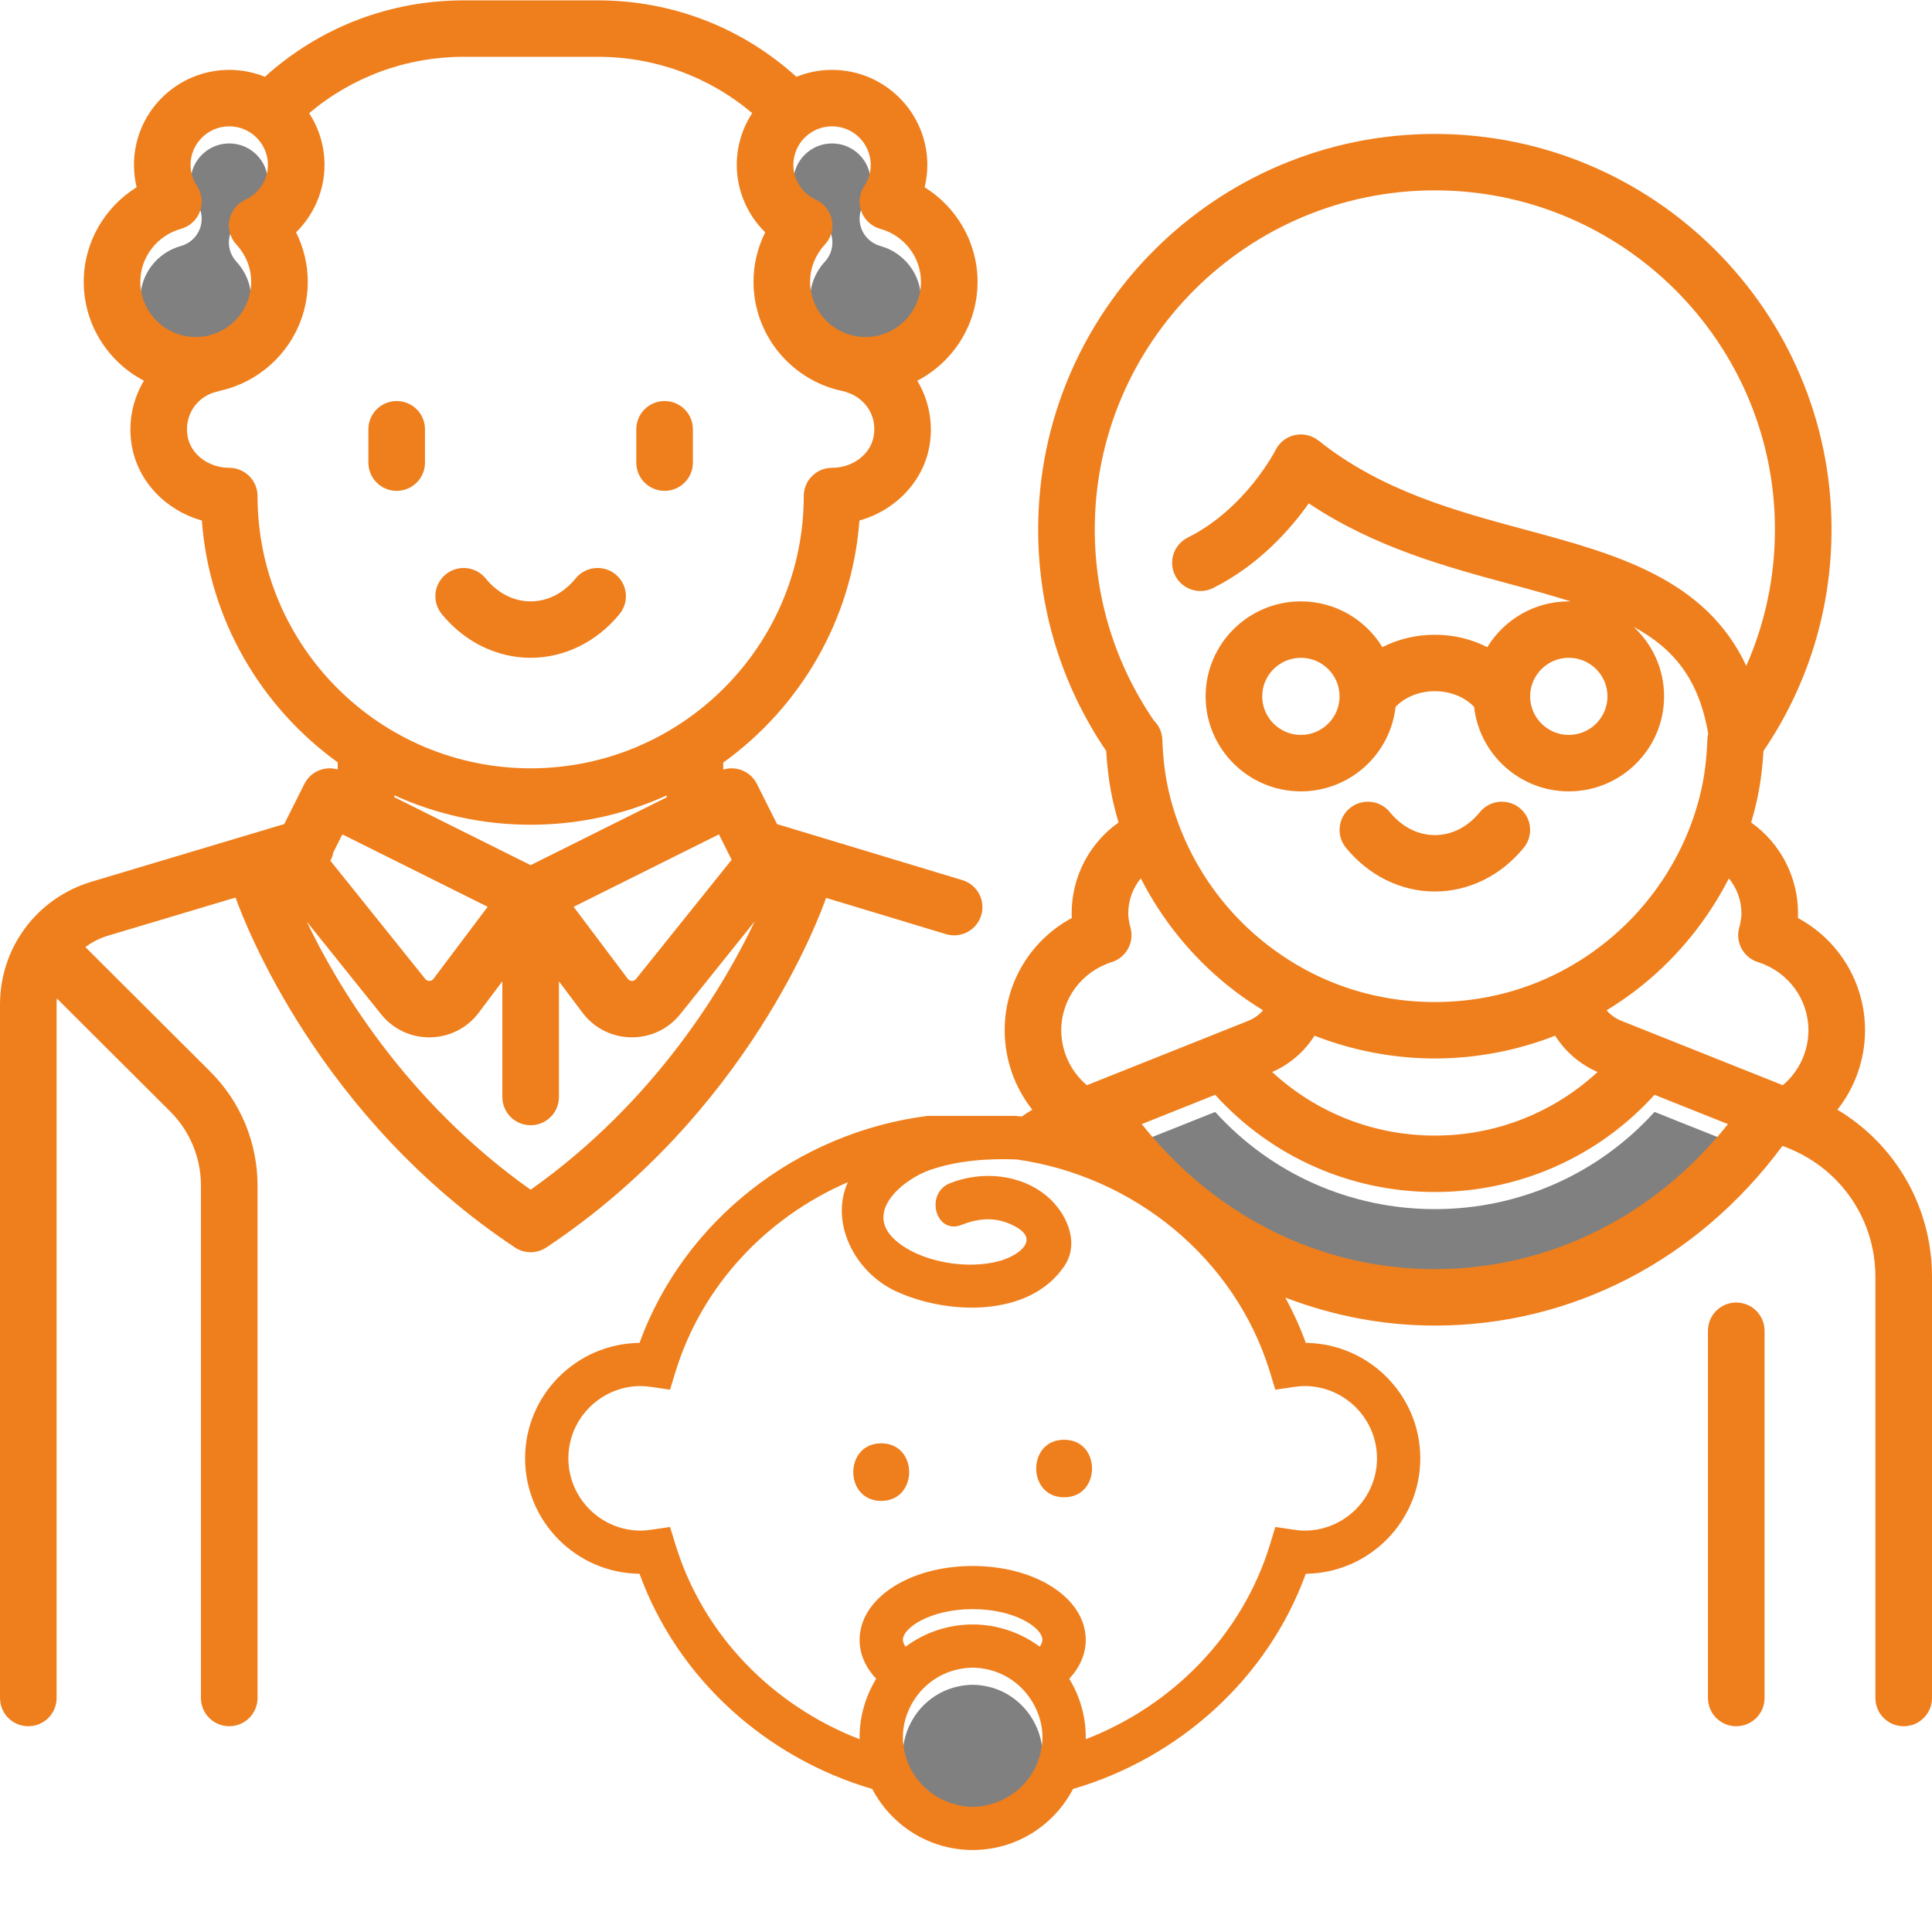 <?xml version="1.0" encoding="iso-8859-1"?>
<!-- Generator: Adobe Illustrator 22.1.0, SVG Export Plug-In . SVG Version: 6.00 Build 0)  -->
<svg version="1.1" id="Layer_1" xmlns="http://www.w3.org/2000/svg" xmlns:xlink="http://www.w3.org/1999/xlink" x="0px" y="0px"
	 viewBox="0 0 512 512" style="enable-background:new 0 0 512 512;" xml:space="preserve">
<g>
	<path style="fill-rule:evenodd;clip-rule:evenodd;fill:#808080;" d="M220.5,38.012c5.652,0,10.25,4.584,10.25,10.219
		c0,1.996-0.59,3.939-1.705,5.619c-1.325,1.995-1.612,4.501-0.772,6.743c0.84,2.241,2.704,3.946,5.015,4.588
		c6.344,1.761,10.775,7.525,10.775,14.019c0,8.075-6.589,14.644-14.688,14.644c-8.099,0-14.688-6.569-14.688-14.644
		c0-3.618,1.395-7.123,3.928-9.866c1.624-1.759,2.306-4.185,1.836-6.529c-0.47-2.344-2.036-4.323-4.212-5.324
		c-3.638-1.674-5.989-5.304-5.989-9.249C210.25,42.596,214.848,38.012,220.5,38.012z M37.187,79.2
		c0.001-6.492,4.431-12.257,10.775-14.018c2.312-0.642,4.176-2.347,5.015-4.588c0.839-2.241,0.552-4.748-0.772-6.743
		c-1.115-1.68-1.705-3.623-1.705-5.619c0-5.635,4.598-10.219,10.25-10.219S71,42.596,71,48.231c0,3.945-2.351,7.576-5.989,9.249
		c-2.177,1.001-3.743,2.98-4.212,5.324c-0.47,2.344,0.212,4.771,1.836,6.529c2.533,2.744,3.928,6.248,3.928,9.866
		c0,8.075-6.589,14.644-14.688,14.644S37.187,87.275,37.187,79.2z M275.746,469.067c-1.441,6.217-6.056,11.191-12.053,13.241
		c-1.87,0.635-3.851,1.064-5.922,1.064c-2.095,0-4.056-0.429-5.926-1.064c-5.993-2.05-10.627-7.024-12.067-13.241
		c-0.297-1.346-0.502-2.723-0.502-4.14c0-3.353,0.952-6.442,2.52-9.145c2.521-4.34,6.706-7.578,11.733-8.77
		c1.363-0.319,2.764-0.524,4.242-0.524c1.454,0,2.875,0.205,4.243,0.524c5.002,1.191,9.188,4.43,11.713,8.77
		c1.568,2.704,2.539,5.793,2.539,9.145C276.266,466.344,276.061,467.721,275.746,469.067z M239.276,439.13
		c0-3.257,7.38-8.159,18.495-8.159c11.115,0,18.476,4.902,18.476,8.159c0,0.557-0.282,1.173-0.708,1.789
		c-4.969-3.667-11.12-5.885-17.768-5.885c-6.672,0-12.818,2.218-17.787,5.885C239.572,440.303,239.276,439.687,239.276,439.13z
		 M380.25,340.871c-30.23,0-58.166-13.923-77.673-38.439l19.46-7.759c14.888,16.425,35.846,25.759,58.214,25.759
		c22.389,0,43.324-9.331,58.211-25.76l19.467,7.764C438.413,326.942,410.431,340.871,380.25,340.871"/>
	<path style="fill-rule:evenodd;clip-rule:evenodd;fill:#EF7F1D;" d="M282.001,381.545c-9.862,0-9.862,15.254,0,15.254
		C291.868,396.799,291.868,381.545,282.001,381.545 M233.536,382.494c-9.881,0-9.881,15.26,0,15.26
		C243.403,397.754,243.403,382.494,233.536,382.494 M273.278,296.27c-0.541-0.205-1.139-0.353-1.794-0.391
		c-0.222-0.018-0.444-0.023-0.665-0.024c-0.209-0.002-0.418-0.003-0.627-0.01c-0.362-0.05-0.726-0.087-1.089-0.134h-23.199
		c-34.637,4.396-64.626,27.724-76.429,60.165c-16.759,0.204-30.323,13.842-30.323,30.604c0,16.747,13.564,30.398,30.323,30.585
		c10.087,27.738,33.48,48.768,61.689,57.036c5.008,9.594,15.042,16.169,26.607,16.169c11.565,0,21.595-6.575,26.583-16.169
		c28.215-8.268,51.602-29.298,61.694-57.036c16.76-0.186,30.343-13.838,30.343-30.585c0-16.762-13.583-30.399-30.343-30.604
		c-1.512-4.163-3.335-8.168-5.418-12.009C327.047,318.832,301.964,301.053,273.278,296.27z M275.746,464.532
		c-1.441,6.217-6.056,11.191-12.053,13.241c-1.87,0.635-3.851,1.064-5.922,1.064c-2.095,0-4.056-0.429-5.926-1.064
		c-5.993-2.05-10.627-7.024-12.067-13.241c-0.297-1.346-0.502-2.723-0.502-4.14c0-3.353,0.952-6.442,2.52-9.145
		c2.521-4.34,6.706-7.578,11.733-8.77c1.363-0.319,2.764-0.524,4.242-0.524c1.454,0,2.875,0.205,4.243,0.524
		c5.002,1.191,9.188,4.43,11.713,8.77c1.568,2.704,2.539,5.793,2.539,9.145C276.266,461.809,276.061,463.186,275.746,464.532z
		 M239.276,434.595c0-3.257,7.38-8.159,18.495-8.159c11.115,0,18.476,4.902,18.476,8.159c0,0.557-0.282,1.173-0.708,1.789
		c-4.969-3.667-11.12-5.885-17.768-5.885c-6.672,0-12.818,2.218-17.787,5.885C239.572,435.768,239.276,435.152,239.276,434.595z
		 M337.975,368.284l4.879-0.725c1.119-0.153,2.017-0.243,2.859-0.243c10.571,0,19.203,8.603,19.203,19.165
		c0,10.543-8.632,19.15-19.203,19.15c-0.842,0-1.74-0.076-2.841-0.243l-4.897-0.725l-1.435,4.711
		c-7.328,23.919-25.803,42.655-48.823,51.543c0-0.185,0.019-0.357,0.019-0.524c0-5.68-1.608-10.967-4.372-15.497
		c2.764-2.98,4.372-6.48,4.372-10.3c0-10.992-13.154-19.594-29.965-19.594c-16.797,0-29.969,8.602-29.969,19.594
		c0,3.82,1.607,7.32,4.39,10.3c-2.764,4.53-4.39,9.817-4.39,15.497c0,0.168,0.019,0.339,0.019,0.524
		c-23.001-8.888-41.496-27.624-48.8-51.543l-1.458-4.711l-4.893,0.725c-1.105,0.168-1.999,0.243-2.841,0.243
		c-10.594,0-19.208-8.607-19.208-19.15c0-10.562,8.614-19.165,19.208-19.165c0.842,0,1.736,0.091,2.841,0.243l4.893,0.725
		l1.439-4.711c6.988-22.822,24.12-40.962,45.681-50.274c-4.802,10.614,1.717,23.709,12.613,28.834
		c13.578,6.352,35.532,7.186,44.801-6.671c4.166-6.237,0.464-14.12-4.577-18.402c-7.084-5.98-17.338-6.82-25.747-3.505
		c-6.782,2.685-3.831,13.768,3.066,11.049c4.984-1.974,9.528-2.127,14.311,0.482c6.576,3.614,0.52,7.715-4.075,9.036
		c-8.557,2.456-21.188,0.449-27.875-5.532c-8.447-7.561,2.43-16.15,9.154-18.496c7.304-2.551,15.339-3.114,23.054-2.832
		c31.242,4.435,57.959,26.322,67.132,56.311L337.975,368.284z M486.928,294.085c4.684-5.925,7.322-13.31,7.322-21.059
		c0-12.602-6.933-23.879-17.779-29.744c0.019-0.41,0.029-0.818,0.029-1.225c0-9.719-4.721-18.617-12.426-24.091
		c0.511-1.725,0.985-3.463,1.385-5.221c0.972-4.27,1.592-8.782,1.883-13.728c11.805-17.366,18.033-37.625,18.033-58.715
		c0-57.793-47.159-104.809-105.125-104.809c-57.967,0-105.125,47.016-105.125,104.809c0,21.092,6.229,41.351,18.033,58.716
		c0.291,4.948,0.911,9.459,1.883,13.726c0.399,1.758,0.873,3.496,1.384,5.221C288.72,223.439,284,232.338,284,242.057
		c0,0.408,0.01,0.816,0.028,1.225c-10.847,5.865-17.778,17.143-17.778,29.744c0,7.749,2.638,15.133,7.321,21.059
		c-0.94,0.561-1.856,1.154-2.753,1.77c0.222,0.002,0.444,0.007,0.665,0.024c0.656,0.039,1.253,0.186,1.794,0.391
		c28.687,4.784,53.77,22.562,67.353,47.598c12.592,4.841,25.988,7.424,39.62,7.424c36.269,0,69.693-17.327,92.13-47.629l1.44,0.574
		c14.082,5.616,23.18,19.016,23.18,34.136v111.621c0,4.129,3.358,7.477,7.5,7.477c4.143,0,7.5-3.349,7.5-7.477V338.373
		C512,319.94,502.384,303.331,486.928,294.085 M290.125,140.302c0-49.547,40.43-89.854,90.125-89.854
		c49.694,0,90.125,40.308,90.125,89.854c0,12.602-2.598,24.854-7.594,36.163c-10.805-23.184-34.824-29.681-58.188-35.984
		c-18.89-5.096-38.421-10.366-55.159-23.716c-1.77-1.41-4.084-1.949-6.294-1.465c-2.212,0.485-4.086,1.939-5.099,3.96
		c-0.078,0.154-7.935,15.556-23.271,23.201c-3.705,1.845-5.207,6.337-3.354,10.032c1.852,3.693,6.356,5.192,10.062,3.344
		c12.207-6.086,20.618-15.75,25.36-22.439c17.47,11.707,36.666,16.886,53.837,21.518c5.636,1.52,10.823,2.962,15.563,4.465
		c-0.164-0.003-0.326-0.011-0.49-0.011c-9.14,0-17.16,4.865-21.593,12.136c-4.145-2.127-8.904-3.288-13.905-3.288
		c-5.002,0-9.763,1.161-13.907,3.288c-4.434-7.27-12.454-12.136-21.593-12.136c-13.924,0-25.25,11.292-25.25,25.174
		c0,13.88,11.326,25.174,25.25,25.174c12.976,0,23.692-9.811,25.091-22.384c2.446-2.596,6.272-4.161,10.409-4.161
		c4.135,0,7.961,1.565,10.407,4.161c1.399,12.572,12.116,22.384,25.091,22.384c13.924,0,25.25-11.294,25.25-25.174
		c0-7.273-3.111-13.831-8.073-18.431c10.725,5.827,17.323,13.964,19.767,28.332c-0.126,0.502-0.206,1.023-0.225,1.559
		c-0.18,4.986-0.715,9.379-1.638,13.431c-3.569,15.686-12.491,29.929-25.12,40.107c-12.995,10.473-28.715,16.009-45.461,16.009
		c-16.745,0-32.466-5.535-45.459-16.009c-12.63-10.177-21.551-24.421-25.121-40.107c-0.92-4.044-1.456-8.433-1.637-13.418
		c-0.071-1.98-0.911-3.758-2.226-5.052C295.541,176.01,290.125,158.521,290.125,140.302 M426,184.543
		c0,5.634-4.599,10.219-10.25,10.219c-5.652,0-10.25-4.585-10.25-10.219c0-5.636,4.598-10.219,10.25-10.219
		C421.401,174.324,426,178.907,426,184.543 M355,184.543c0,5.634-4.599,10.219-10.25,10.219c-5.652,0-10.25-4.585-10.25-10.219
		c0-5.636,4.598-10.219,10.25-10.219C350.401,174.324,355,178.907,355,184.543 M423.367,284.093
		c-11.66,10.793-26.915,16.849-43.119,16.849c-16.186,0-31.448-6.062-43.113-16.851c4.683-2.044,8.562-5.399,11.224-9.621
		c10.103,3.945,20.928,6.035,31.891,6.035c10.962,0,21.787-2.09,31.89-6.035C414.803,278.694,418.684,282.049,423.367,284.093
		 M281.25,273.026c0-8.268,5.378-15.526,13.382-18.06c3.832-1.212,6.021-5.221,4.968-9.089c-0.41-1.5-0.6-2.715-0.6-3.821
		c0-3.467,1.22-6.718,3.325-9.28c5.56,10.896,13.4,20.63,23.034,28.394c2.983,2.403,6.117,4.593,9.373,6.571
		c-1.054,1.21-2.385,2.175-3.925,2.791l-42.769,17.055C283.758,283.981,281.25,278.678,281.25,273.026 M380.25,336.336
		c-30.23,0-58.166-13.923-77.673-38.439l19.46-7.759c14.888,16.426,35.846,25.759,58.214,25.759c22.389,0,43.324-9.331,58.211-25.76
		l19.467,7.764C438.413,322.407,410.431,336.336,380.25,336.336 M472.461,287.589l-42.77-17.056c-1.54-0.615-2.87-1.58-3.923-2.791
		c3.255-1.979,6.389-4.168,9.372-6.571c9.634-7.764,17.474-17.499,23.034-28.394c2.105,2.562,3.326,5.813,3.326,9.28
		c0,1.106-0.19,2.32-0.601,3.821c-1.054,3.867,1.136,7.876,4.968,9.089c8.004,2.533,13.383,9.791,13.383,18.061
		C479.25,278.678,476.741,283.982,472.461,287.589 M460.125,345.184c-4.143,0-7.5,3.347-7.5,7.477v97.332
		c0,4.13,3.357,7.477,7.5,7.477c4.142,0,7.5-3.348,7.5-7.477v-97.332C467.625,348.531,464.267,345.184,460.125,345.184
		 M380.25,236.262c8.977,0,17.568-4.234,23.574-11.615c2.61-3.207,2.117-7.916-1.099-10.517c-3.217-2.602-7.942-2.111-10.549,1.097
		c-3.191,3.922-7.425,6.082-11.925,6.082c-4.5,0-8.735-2.16-11.926-6.082c-2.607-3.207-7.332-3.698-10.549-1.097
		c-3.216,2.601-3.709,7.31-1.099,10.517C362.681,232.028,371.272,236.262,380.25,236.262 M176.125,130.082
		c4.142,0,7.5-3.348,7.5-7.477v-8.848c0-4.13-3.358-7.477-7.5-7.477c-4.142,0-7.5,3.348-7.5,7.477v8.848
		C168.625,126.734,171.983,130.082,176.125,130.082 M105.125,106.279c-4.142,0-7.5,3.348-7.5,7.477v8.848
		c0,4.13,3.358,7.477,7.5,7.477c4.142,0,7.5-3.348,7.5-7.477v-8.848C112.625,109.627,109.267,106.279,105.125,106.279
		 M164.2,162.708c2.609-3.207,2.117-7.916-1.1-10.517c-3.217-2.602-7.94-2.111-10.549,1.097c-3.19,3.922-7.425,6.082-11.925,6.082
		c-4.5,0-8.735-2.16-11.925-6.082c-2.608-3.207-7.332-3.698-10.549-1.097s-3.709,7.31-1.1,10.517
		c6.005,7.382,14.598,11.615,23.575,11.615C149.604,174.323,158.194,170.089,164.2,162.708 M144.785,330.593
		c53.481-35.547,72.559-88.094,74.129-92.643l31.767,9.604c0.726,0.219,1.458,0.323,2.179,0.323c3.217,0,6.192-2.08,7.174-5.309
		c1.202-3.952-1.037-8.127-5.001-9.326l-49.108-14.847l-5.342-10.652c-1.665-3.321-5.472-4.857-8.916-3.794v-1.853
		c20.336-14.647,34.137-37.781,36.094-64.159c9.53-2.655,17.029-10.381,18.599-20.012c0.991-6.075-0.303-12.056-3.265-17.027
		c9.48-4.948,15.968-14.848,15.968-26.235c0-10.327-5.489-19.737-14.024-25.037c0.471-1.93,0.712-3.919,0.712-5.931
		c0-13.881-11.327-25.174-25.25-25.174c-3.34,0-6.528,0.656-9.448,1.836C196.6,7.266,178.094,0.097,158.376,0.097h-35.5
		c-19.631,0-38.214,7.18-52.679,20.258c-2.92-1.179-6.107-1.835-9.446-1.835c-13.923,0-25.25,11.293-25.25,25.174
		c0,2.013,0.241,4.002,0.712,5.931c-8.536,5.301-14.024,14.711-14.024,25.037c0,11.381,6.48,21.275,15.95,26.226
		c-2.955,4.954-4.242,10.933-3.247,17.036c1.57,9.631,9.069,17.357,18.599,20.012c1.953,26.342,15.72,49.447,36.01,64.097v1.887
		c-3.422-1.013-7.181,0.527-8.833,3.82l-5.338,10.643l-51.01,15.257C9.773,237.994,0,251.09,0,266.232v183.762
		c0,4.13,3.358,7.477,7.5,7.477s7.5-3.348,7.5-7.477V266.232c0-0.548,0.025-1.091,0.07-1.629l29.979,29.888
		c5.289,5.273,8.201,12.284,8.201,19.741v135.761c0,4.13,3.358,7.477,7.5,7.477s7.5-3.348,7.5-7.477V314.231
		c0-11.452-4.473-22.217-12.595-30.315l-33.028-32.929c1.768-1.316,3.781-2.357,6.003-3.02l33.791-10.107
		c2.646,7.415,22.296,58.337,74.044,92.732c1.26,0.837,2.71,1.256,4.16,1.256C142.075,331.849,143.525,331.43,144.785,330.593z
		 M193.896,227.85l-25.345,31.587c-0.348,0.434-0.766,0.522-1.096,0.514c-0.307-0.005-0.744-0.105-1.078-0.548l-14.359-19.088
		l38.503-19.194L193.896,227.85z M140.625,229.273L104.5,211.265v-0.501c11.016,5.007,23.249,7.801,36.125,7.801
		c12.844,0,25.047-2.783,36.042-7.767v0.507L140.625,229.273z M220.5,33.477c5.652,0,10.25,4.584,10.25,10.219
		c0,1.996-0.59,3.939-1.705,5.619c-1.325,1.995-1.612,4.501-0.772,6.743c0.84,2.241,2.704,3.946,5.015,4.588
		c6.344,1.761,10.775,7.525,10.775,14.019c0,8.075-6.589,14.644-14.688,14.644c-8.099,0-14.688-6.569-14.688-14.644
		c0-3.618,1.395-7.123,3.928-9.866c1.624-1.759,2.306-4.185,1.836-6.529c-0.47-2.344-2.036-4.323-4.212-5.324
		c-3.638-1.674-5.989-5.304-5.989-9.249C210.25,38.061,214.848,33.477,220.5,33.477z M37.187,74.665
		c0.001-6.492,4.431-12.257,10.775-14.018c2.312-0.642,4.176-2.347,5.015-4.588c0.839-2.241,0.552-4.748-0.772-6.743
		c-1.115-1.68-1.705-3.623-1.705-5.619c0-5.635,4.598-10.219,10.25-10.219S71,38.061,71,43.696c0,3.945-2.351,7.576-5.989,9.249
		c-2.177,1.001-3.743,2.98-4.212,5.324c-0.47,2.344,0.212,4.771,1.836,6.529c2.533,2.744,3.928,6.248,3.928,9.866
		c0,8.075-6.589,14.644-14.688,14.644S37.187,82.74,37.187,74.665z M68.25,131.453c0-4.13-3.358-7.478-7.5-7.478
		c-5.516,0-10.269-3.632-11.054-8.449c-0.895-5.487,2.473-10.535,7.833-11.74c0.29-0.065,0.569-0.151,0.843-0.246
		c13.254-2.963,23.19-14.78,23.19-28.875c0-4.573-1.076-9.039-3.104-13.086C83.19,56.925,86,50.505,86,43.696
		c0-5.048-1.504-9.751-4.08-13.696c11.447-9.661,25.814-14.947,40.955-14.947h35.5c15.208,0,29.532,5.26,40.967,14.929
		c-2.584,3.949-4.092,8.658-4.092,13.714c0,6.808,2.81,13.229,7.542,17.884c-2.029,4.047-3.104,8.512-3.104,13.086
		c0,14.379,10.34,26.391,23.995,29.047c0.23,0.094,0.466,0.178,0.709,0.25c4.289,1.277,8.126,5.659,7.163,11.565
		c-0.785,4.816-5.538,8.449-11.054,8.449c-4.142,0-7.5,3.348-7.5,7.477c0,39.788-32.467,72.158-72.375,72.158
		C100.718,203.611,68.25,171.241,68.25,131.453z M88.353,225.857l2.376-4.737l38.504,19.194l-14.359,19.088
		c-0.334,0.444-0.771,0.543-1.078,0.548c-0.328,0.026-0.748-0.081-1.096-0.514l-25.145-31.337
		C87.938,227.403,88.207,226.646,88.353,225.857z M81.298,244.242l19.689,24.537c3.133,3.904,7.778,6.128,12.779,6.128
		c0.088,0,0.176-0.001,0.264-0.002c5.101-0.08,9.782-2.46,12.843-6.528l6.251-8.31v30.658c0,4.13,3.358,7.477,7.5,7.477
		c4.142,0,7.5-3.348,7.5-7.477v-30.658l6.251,8.31c3.061,4.07,7.742,6.449,12.843,6.528c0.088,0.001,0.176,0.002,0.264,0.002
		c5.001,0,9.646-2.223,12.779-6.128l19.749-24.613c-7.618,16.081-25.635,47.227-59.385,71.129
		C107.049,291.504,88.978,260.367,81.298,244.242z"/>
</g>
<g>
</g>
<g>
</g>
<g>
</g>
<g>
</g>
<g>
</g>
<g>
</g>
<g>
</g>
<g>
</g>
<g>
</g>
<g>
</g>
<g>
</g>
<g>
</g>
<g>
</g>
<g>
</g>
<g>
</g>
</svg>
